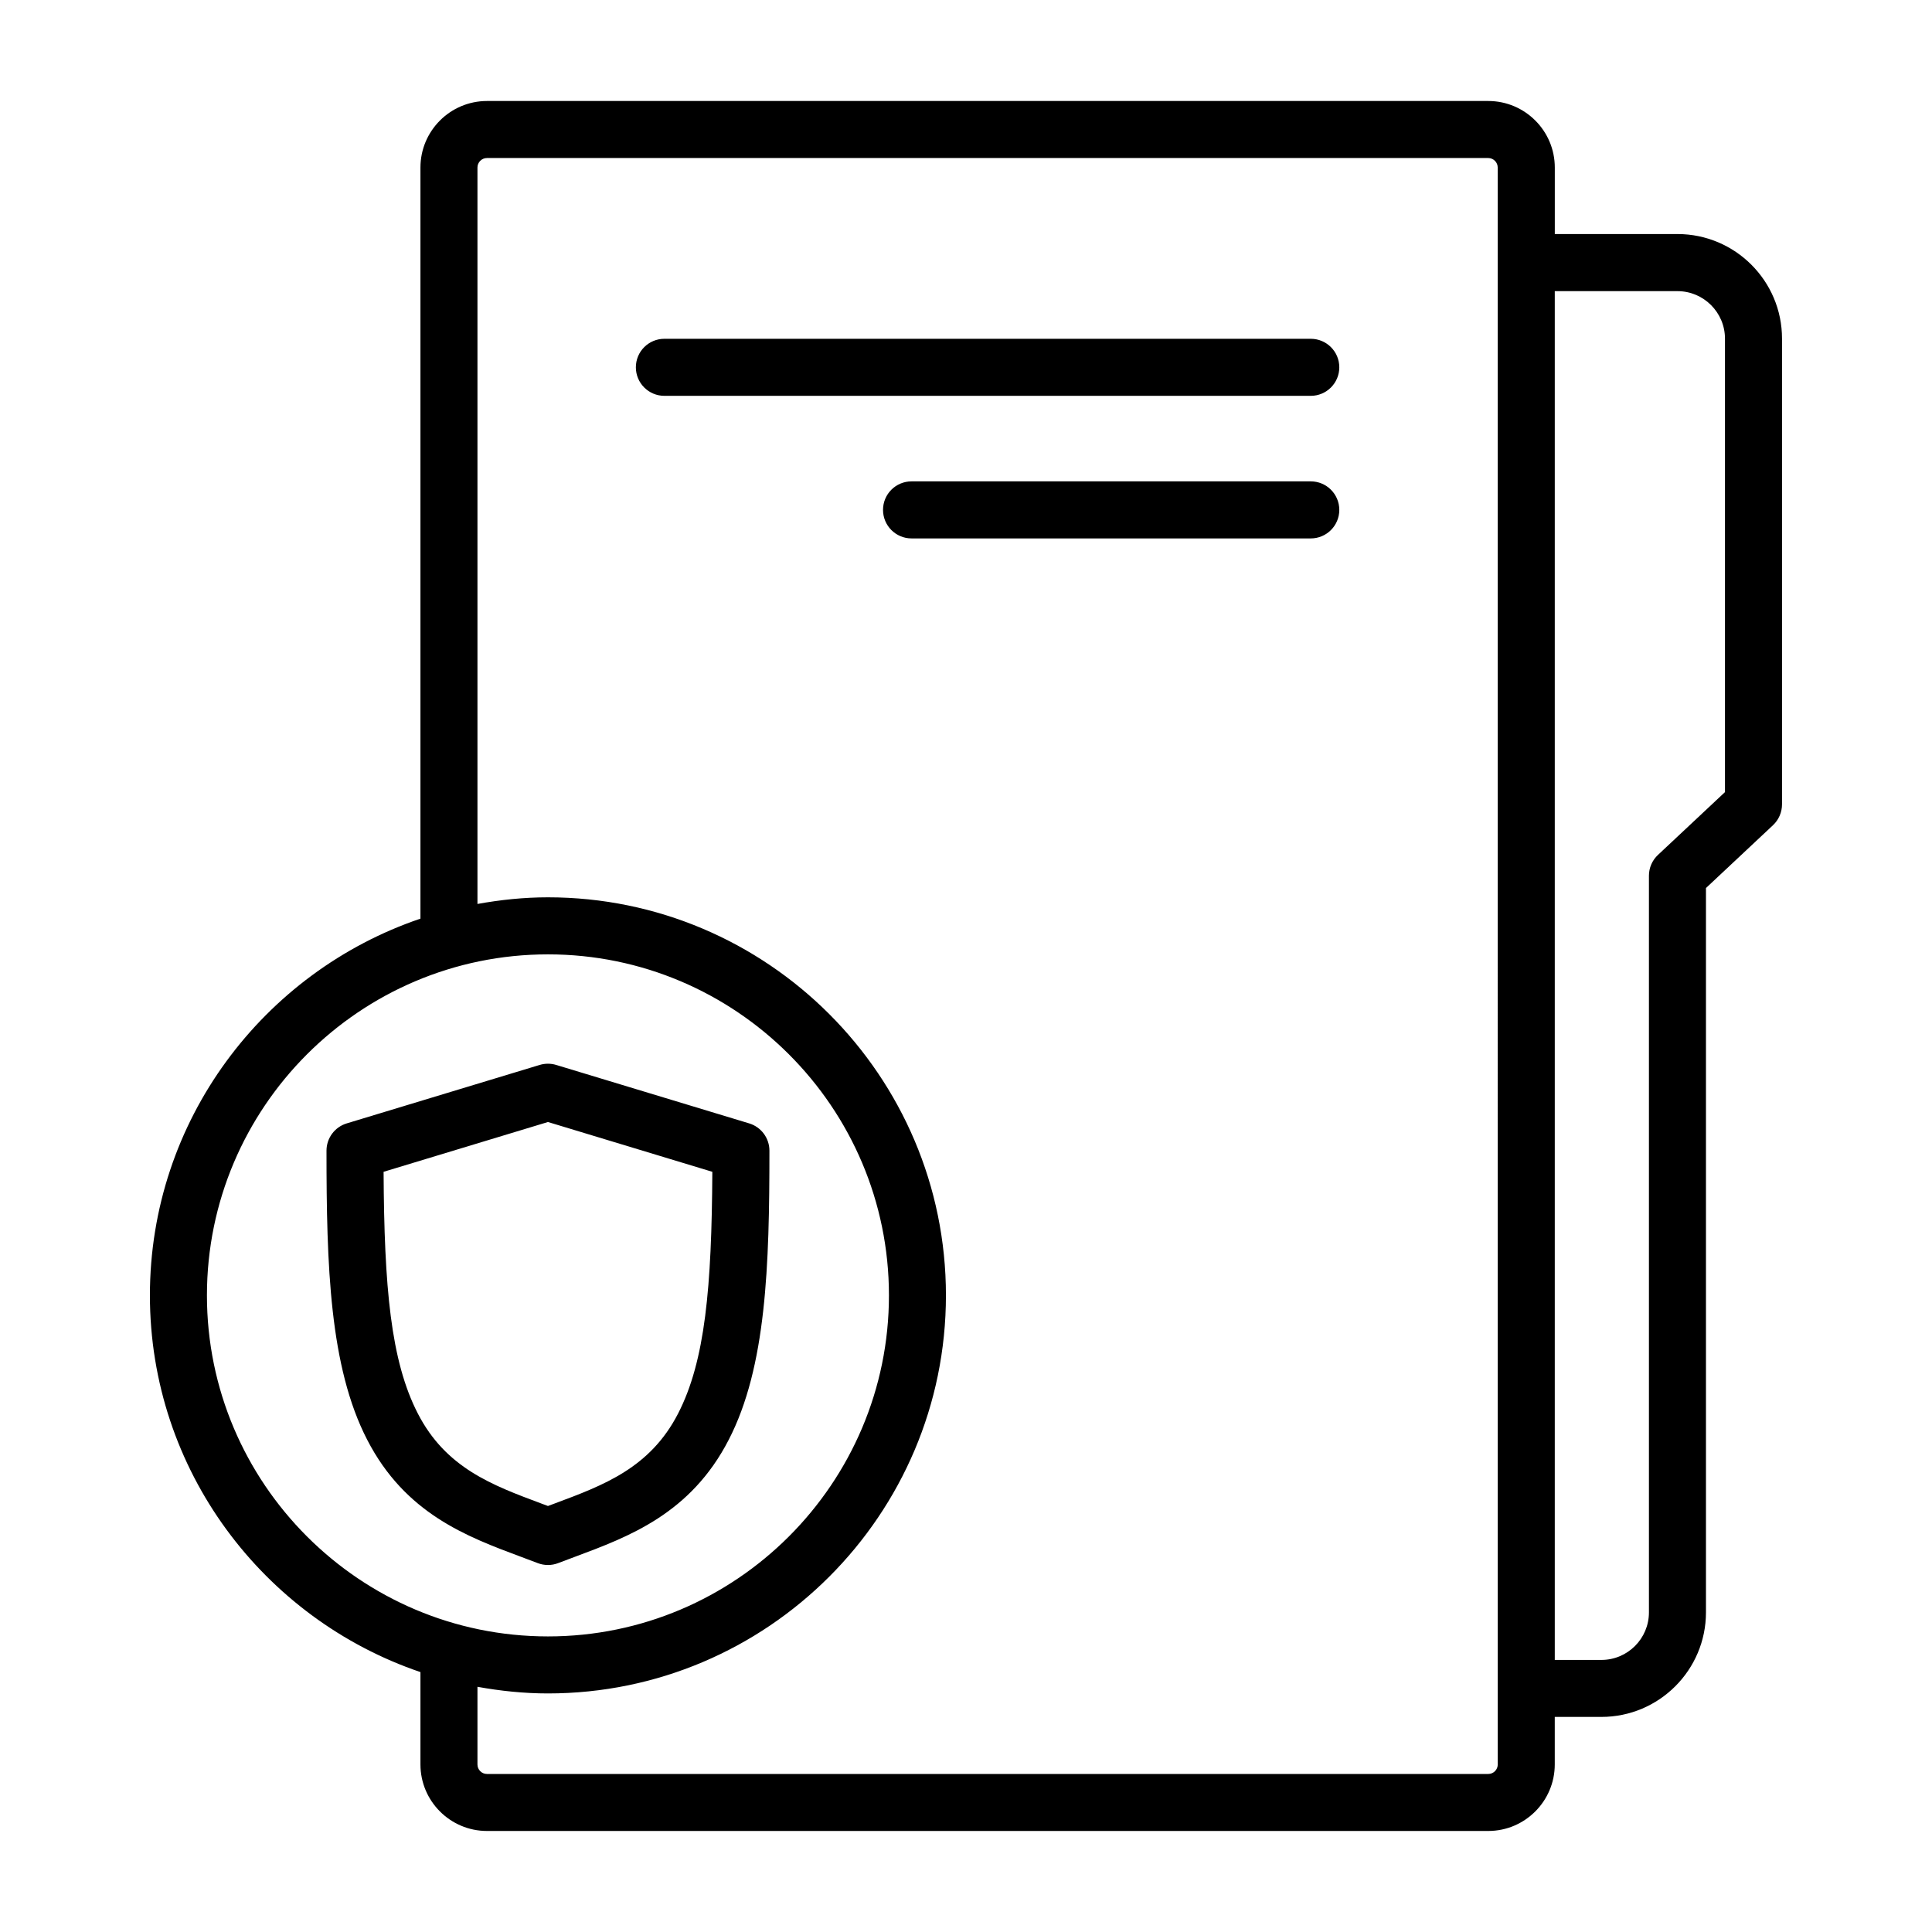 <?xml version="1.0" encoding="UTF-8"?>
<!-- Uploaded to: SVG Repo, www.svgrepo.com, Generator: SVG Repo Mixer Tools -->
<svg fill="#000000" width="800px" height="800px" version="1.1" viewBox="144 144 512 512" xmlns="http://www.w3.org/2000/svg">
 <path d="m296.3 556.59c14.41-5.367 30.738-11.445 40.824-31.043 9.969-19.324 10.781-46.125 10.781-76.605 0-3.332-2.18-6.266-5.367-7.234l-51.137-15.488c-1.426-0.434-2.949-0.434-4.383 0l-51.125 15.488c-3.184 0.961-5.367 3.898-5.367 7.234 0 30.48 0.812 57.277 10.777 76.598 10.086 19.594 26.398 25.676 40.793 31.039 1.477 0.551 2.941 1.102 4.398 1.656 0.875 0.336 1.793 0.508 2.719 0.508 0.922 0 1.84-0.168 2.715-0.508 1.438-0.551 2.898-1.098 4.371-1.645zm-7.09-13.488c-0.609-0.227-1.223-0.457-1.832-0.684-12.973-4.84-25.23-9.406-32.641-23.805-7.215-13.984-8.914-33.559-9.082-64.074l43.559-13.195 43.562 13.195c-0.172 30.516-1.867 50.082-9.082 64.078-7.418 14.395-19.68 18.969-32.668 23.809-0.605 0.227-1.219 0.449-1.816 0.676zm299.34-337.07h-32.512v-17.633c0-9.723-7.91-17.633-17.633-17.633h-265.35c-9.723 0-17.633 7.91-17.633 17.633v199.05c-41.625 14.129-71.695 53.5-71.695 99.836 0 46.336 30.078 85.707 71.695 99.836v24.473c0 9.723 7.91 17.633 17.633 17.633h265.34c9.723 0 17.633-7.91 17.633-17.633v-12.594h12.359c15.281 0 27.711-12.434 27.711-27.711v-191.95l17.77-16.656c1.516-1.43 2.383-3.426 2.383-5.516v-123.43c0.008-15.277-12.422-27.711-27.703-27.711zm-389.71 281.26c0-49.832 40.543-90.375 90.375-90.375 49.828 0 90.363 40.547 90.363 90.375 0 49.828-40.535 90.375-90.363 90.375-49.832-0.004-90.375-40.543-90.375-90.375zm342.08 124.31c0 1.387-1.133 2.519-2.519 2.519h-265.35c-1.391 0-2.519-1.133-2.519-2.519v-20.582c6.07 1.094 12.289 1.758 18.672 1.758 58.16 0 105.48-47.324 105.48-105.49 0-58.164-47.316-105.49-105.48-105.49-6.383 0-12.602 0.664-18.672 1.758v-195.16c0-1.387 1.129-2.519 2.519-2.519h265.34c1.387 0 2.519 1.133 2.519 2.519l0.004 423.2zm60.219-257.69-17.762 16.648c-1.527 1.426-2.394 3.426-2.394 5.512v195.23c0 6.949-5.648 12.594-12.594 12.594h-12.359v-362.74h32.512c6.949 0 12.594 5.652 12.594 12.594v120.17zm-109.77-120.13h-171.3c-4.176 0-7.559 3.379-7.559 7.559 0 4.172 3.379 7.559 7.559 7.559h171.3c4.172 0 7.559-3.387 7.559-7.559 0-4.18-3.387-7.559-7.559-7.559zm0 37.785h-105.8c-4.176 0-7.559 3.379-7.559 7.559 0 4.172 3.379 7.559 7.559 7.559h105.8c4.172 0 7.559-3.387 7.559-7.559 0-4.18-3.387-7.559-7.559-7.559z"/>
</svg>